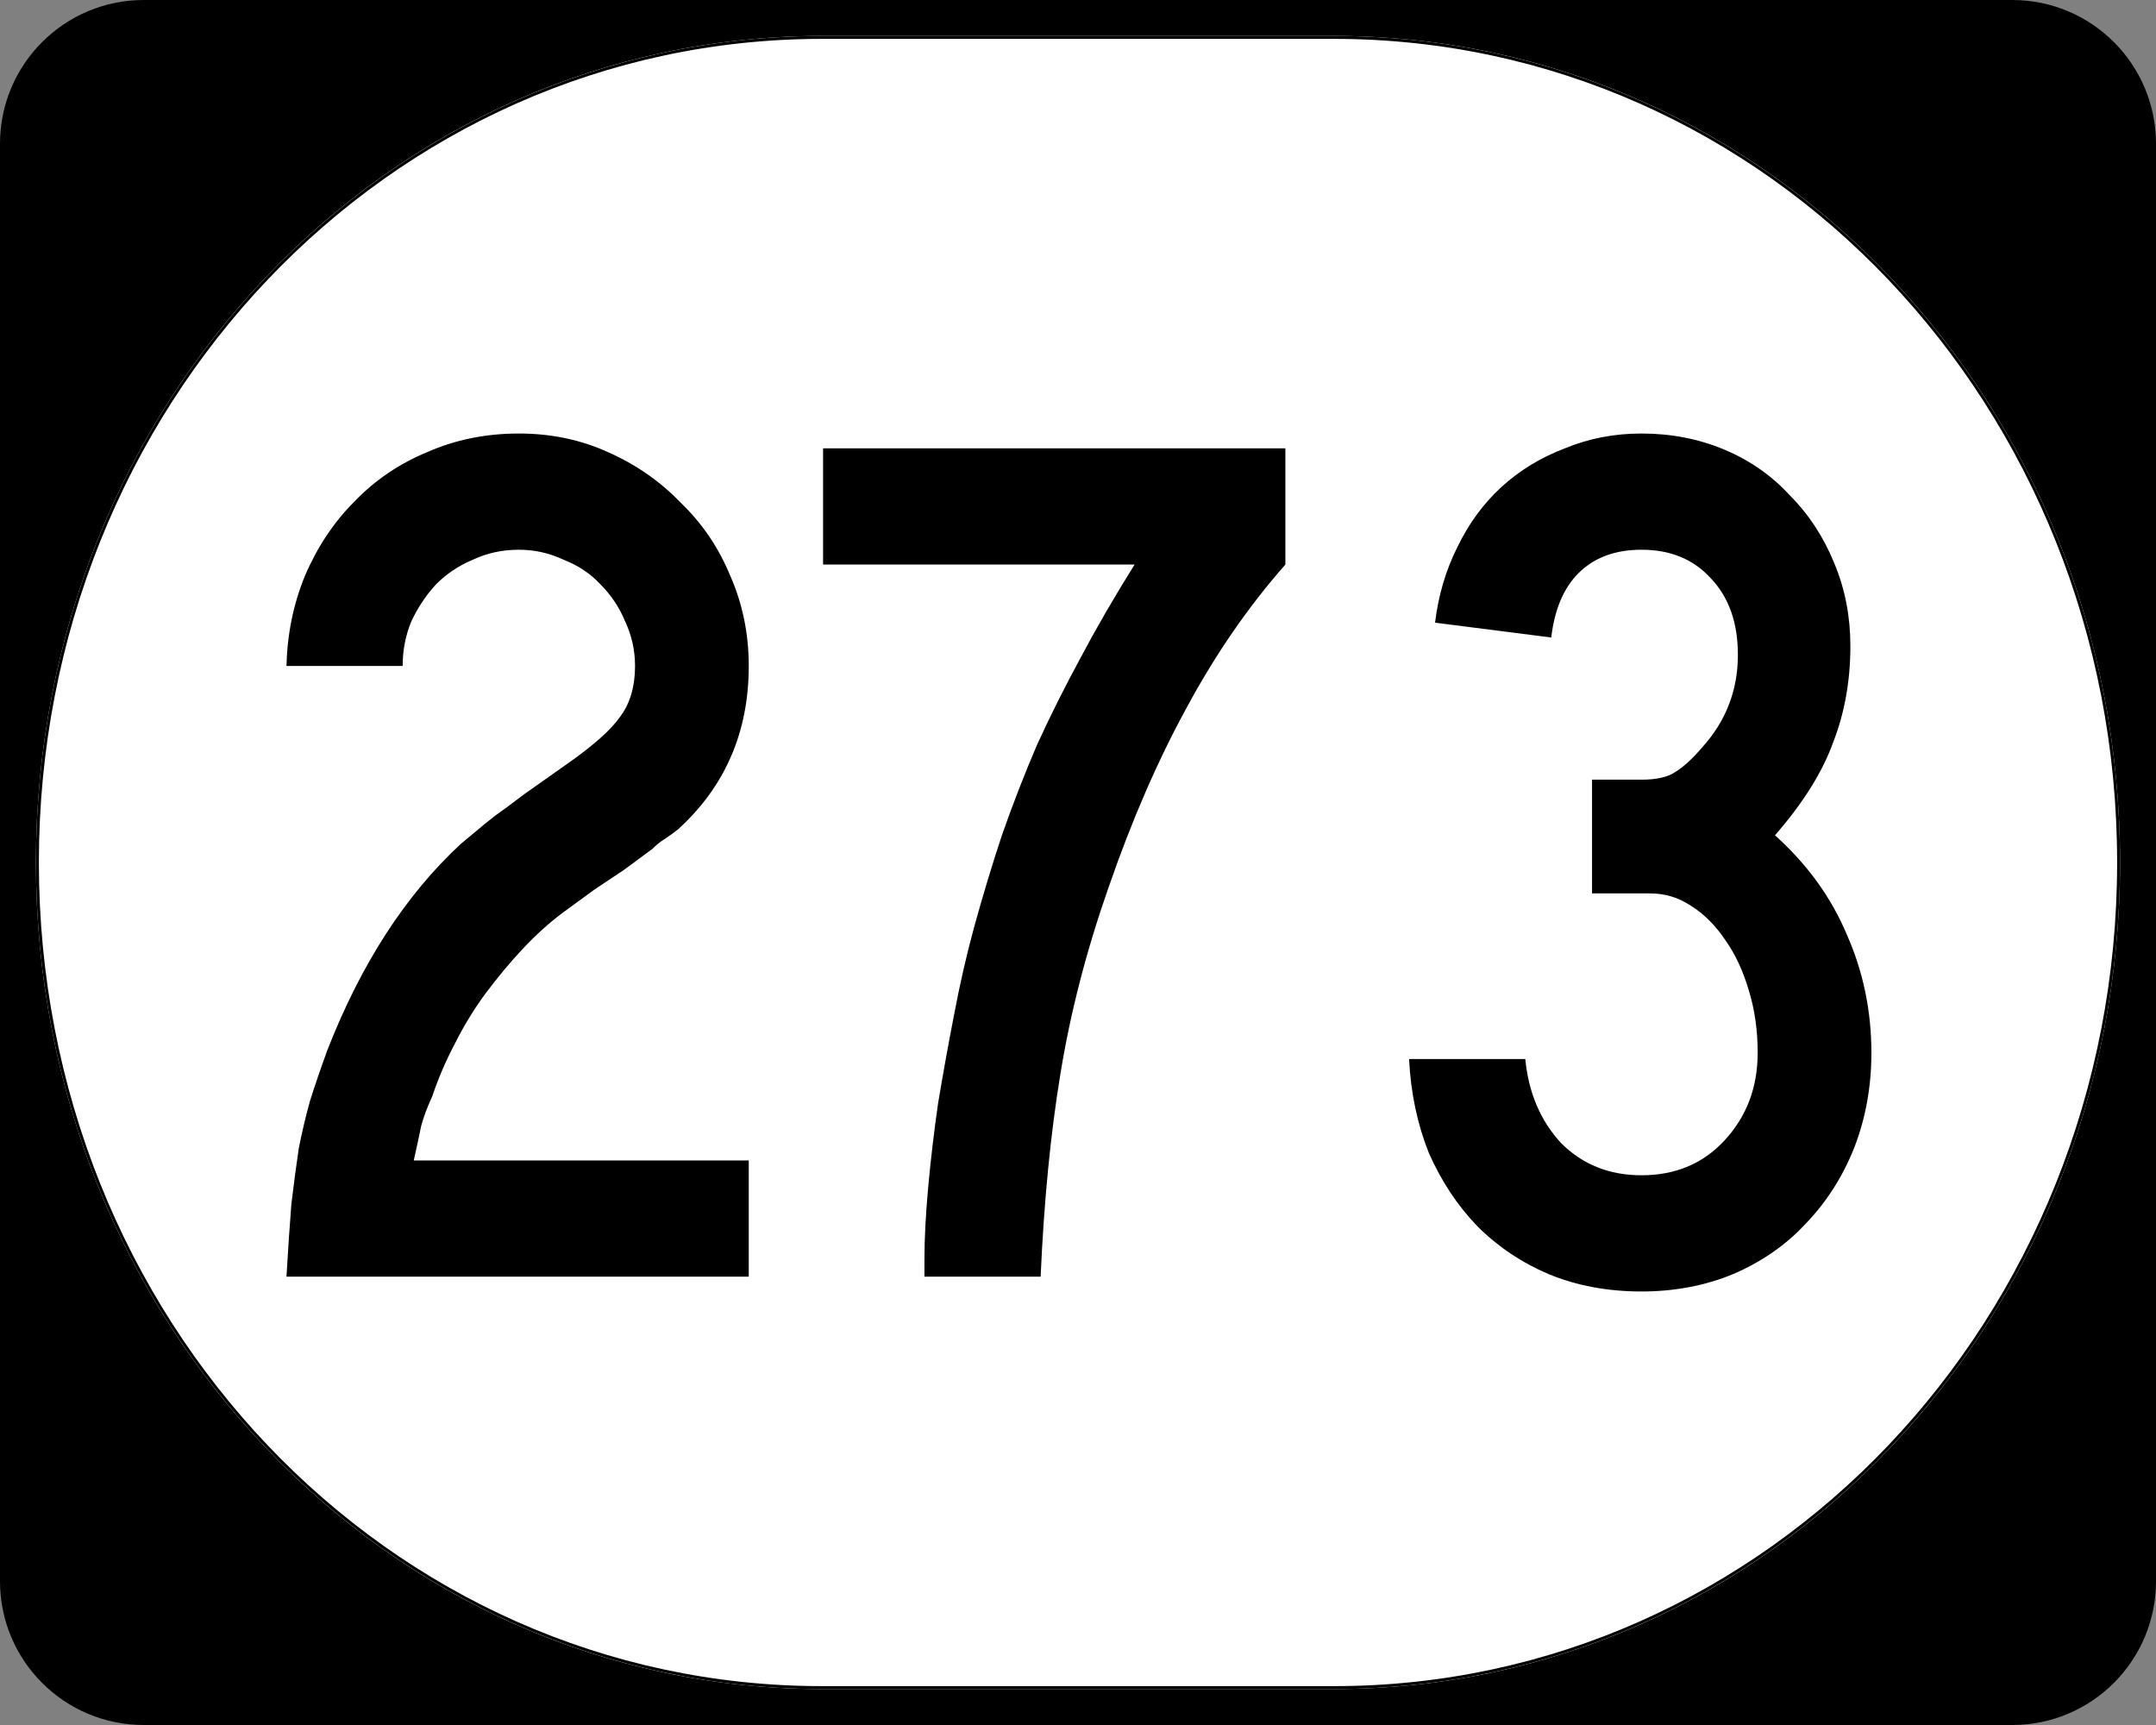 <?xml version="1.0" encoding="UTF-8" standalone="no"?>
<!-- Created with Inkscape (http://www.inkscape.org/) -->
<svg
   xmlns:dc="http://purl.org/dc/elements/1.1/"
   xmlns:cc="http://web.resource.org/cc/"
   xmlns:rdf="http://www.w3.org/1999/02/22-rdf-syntax-ns#"
   xmlns:svg="http://www.w3.org/2000/svg"
   xmlns="http://www.w3.org/2000/svg"
   xmlns:sodipodi="http://inkscape.sourceforge.net/DTD/sodipodi-0.dtd"
   xmlns:inkscape="http://www.inkscape.org/namespaces/inkscape"
   width="750"
   height="600"
   id="svg2"
   sodipodi:version="0.32"
   inkscape:version="0.43"
   version="1.0"
   sodipodi:docbase="C:\Documents and Settings\Alexander Bito\My Documents\Wikipedia Highways\Elongated circle shields\Elongated circle shields 4"
   sodipodi:docname="Elongated circle 273.svg">
  <rect width="100%" height="100%" fill="#808080" stroke="none"/>
  <defs
     id="defs4" />
  <sodipodi:namedview
     id="base"
     pagecolor="#ffffff"
     bordercolor="#666666"
     borderopacity="1.0"
     inkscape:pageopacity="0.0"
     inkscape:pageshadow="2"
     inkscape:zoom="0.5"
     inkscape:cx="375"
     inkscape:cy="300"
     inkscape:document-units="px"
     inkscape:current-layer="layer1"
     inkscape:window-width="756"
     inkscape:window-height="706"
     inkscape:window-x="0"
     inkscape:window-y="0" />
  <g
     inkscape:label="Layer 1"
     inkscape:groupmode="layer"
     id="layer1">
    <g
       style="overflow:visible"
       id="g1364"
       transform="translate(-1044.714,-564.781)">
      <g
         id="g3">
        <path
           d="M 1044.714,614.781 C 1044.714,587.166 1067.099,564.781 1094.714,564.781 L 1744.714,564.781 C 1772.328,564.781 1794.714,587.166 1794.714,614.781 L 1794.714,1114.781 C 1794.714,1142.396 1772.328,1164.781 1744.714,1164.781 L 1094.714,1164.781 C 1067.099,1164.781 1044.714,1142.396 1044.714,1114.781 L 1044.714,614.781 L 1044.714,614.781 z "
           id="path7" />
        <path
           id="path9"
           d="" />
      </g>
    </g>
    <path
       style="fill:#ffffff;fill-opacity:1;stroke:none;stroke-width:1;stroke-miterlimit:4;stroke-opacity:1"
       d="M 285.851,12.5 L 464.149,12.5 C 615.585,12.5 737.5,140.725 737.5,300 C 737.5,459.275 615.585,587.5 464.149,587.5 L 285.851,587.5 C 134.415,587.5 12.5,459.275 12.5,300 C 12.5,140.725 134.415,12.5 285.851,12.5 z "
       id="path3057" />
    <path
       style="font-size:430px;font-style:normal;font-variant:normal;font-weight:normal;font-stretch:normal;text-align:center;line-height:100%;writing-mode:lr-tb;text-anchor:middle;font-family:Roadgeek 2005 Series C"
       d="M 99.649,444.05 C 100.222,434.303 100.795,425.847 101.369,418.68 C 102.229,411.513 103.089,405.063 103.949,399.33 C 105.095,393.597 106.385,388.15 107.819,382.99 C 109.539,377.543 111.545,371.667 113.839,365.36 C 125.592,335.26 141.072,311.323 160.279,293.55 C 161.999,292.117 163.719,290.683 165.439,289.25 C 167.445,287.53 169.738,285.667 172.319,283.66 C 175.185,281.653 178.482,279.217 182.209,276.35 C 186.222,273.483 191.095,270.043 196.829,266.03 C 206.288,259.437 212.595,253.847 215.749,249.26 C 219.188,244.674 220.908,238.797 220.909,231.63 C 220.908,226.184 219.762,221.024 217.469,216.15 C 215.462,211.277 212.595,206.977 208.869,203.25 C 205.428,199.524 201.128,196.657 195.969,194.65 C 191.095,192.357 185.935,191.21 180.489,191.21 C 174.755,191.21 169.452,192.357 164.579,194.65 C 159.705,196.657 155.405,199.524 151.679,203.25 C 148.239,206.977 145.372,211.277 143.079,216.15 C 141.072,221.024 140.069,226.184 140.069,231.63 L 99.649,231.63 C 99.935,220.45 102.085,209.987 106.099,200.24 C 110.399,190.207 116.132,181.607 123.299,174.44 C 130.465,166.987 138.922,161.254 148.669,157.24 C 158.415,152.94 169.022,150.79 180.489,150.79 C 191.668,150.79 201.988,152.94 211.449,157.24 C 221.195,161.54 229.652,167.417 236.819,174.87 C 244.272,182.037 250.005,190.494 254.019,200.24 C 258.318,209.987 260.468,220.45 260.469,231.63 C 260.468,254.564 252.298,273.483 235.959,288.39 C 234.525,289.537 232.948,290.683 231.229,291.83 C 229.795,292.69 228.362,293.837 226.929,295.27 L 217.039,302.58 L 206.719,309.46 L 195.539,317.63 C 190.952,321.07 186.365,325.227 181.779,330.1 C 177.478,334.687 173.178,339.847 168.879,345.58 C 164.865,351.027 161.282,356.903 158.129,363.21 C 154.975,369.23 152.395,375.25 150.389,381.27 C 148.669,384.997 147.379,388.437 146.519,391.59 C 145.945,394.457 145.085,398.47 143.939,403.63 L 260.469,403.63 L 260.469,444.05 L 99.649,444.05 M 447.142,196.37 C 434.242,210.99 422.776,227.617 412.742,246.25 C 402.709,264.597 393.679,285.38 385.652,308.6 C 377.912,330.673 372.322,352.317 368.882,373.53 C 365.442,394.457 363.149,417.963 362.002,444.05 L 321.582,444.05 L 321.582,438.03 C 321.582,430.863 322.012,422.55 322.872,413.09 C 323.732,403.63 324.879,393.883 326.312,383.85 C 328.032,373.53 329.896,363.21 331.902,352.89 C 333.909,342.283 336.202,332.25 338.782,322.79 C 341.936,311.323 345.232,300.43 348.672,290.11 C 352.399,279.503 356.412,269.183 360.712,259.15 C 365.299,249.117 370.316,239.084 375.762,229.05 C 381.209,218.73 387.516,207.837 394.682,196.37 L 286.322,196.37 L 286.322,155.95 L 447.142,155.95 L 447.142,196.37 L 447.142,196.37 M 650.996,366.22 C 650.996,377.973 648.989,389.01 644.976,399.33 C 640.962,409.363 635.372,418.107 628.206,425.56 C 621.326,433.013 612.869,438.89 602.836,443.19 C 593.089,447.203 582.482,449.21 571.016,449.21 C 559.263,449.21 548.513,447.203 538.766,443.19 C 529.306,439.177 520.993,433.587 513.826,426.42 C 506.946,419.253 501.356,410.797 497.056,401.05 C 493.043,391.017 490.749,380.123 490.176,368.37 L 530.596,368.37 C 531.743,380.123 535.899,389.87 543.066,397.61 C 550.519,405.063 559.836,408.79 571.016,408.79 C 582.769,408.79 592.372,404.777 599.826,396.75 C 607.566,388.437 611.436,378.26 611.436,366.22 C 611.436,358.48 610.432,351.313 608.426,344.72 C 606.419,337.84 603.696,331.963 600.256,327.09 C 596.816,321.93 592.802,317.917 588.216,315.05 C 583.916,312.183 579.186,310.75 574.026,310.75 L 553.816,310.75 L 553.816,271.19 L 571.016,271.19 C 576.176,271.19 580.046,270.33 582.626,268.61 C 585.492,266.89 588.646,264.024 592.086,260.01 C 600.399,250.837 604.556,240.087 604.556,227.76 C 604.556,216.58 601.402,207.694 595.096,201.1 C 589.076,194.507 581.049,191.21 571.016,191.21 C 561.842,191.21 554.533,193.934 549.086,199.38 C 543.926,204.54 540.773,211.994 539.626,221.74 L 499.206,216.58 C 500.353,207.12 502.933,198.377 506.946,190.35 C 510.959,182.037 516.119,175.014 522.426,169.28 C 528.733,163.547 536.043,159.104 544.356,155.95 C 552.669,152.51 561.556,150.79 571.016,150.79 C 581.336,150.79 590.939,152.654 599.826,156.38 C 608.712,160.107 616.309,165.41 622.616,172.29 C 629.209,178.884 634.369,186.767 638.096,195.94 C 641.822,204.827 643.686,214.43 643.686,224.75 C 643.686,236.79 641.679,247.97 637.666,258.29 C 633.939,268.61 627.202,279.36 617.456,290.54 C 628.636,300.573 636.949,312.04 642.396,324.94 C 648.129,337.84 650.996,351.6 650.996,366.22"
       id="text1320" />
    <path
       style="fill:none;fill-opacity:1;stroke:#000000;stroke-width:1.023;stroke-miterlimit:4;stroke-opacity:1"
       d="M 285.977,13.011 L 464.023,13.011 C 615.246,13.011 736.989,141.008 736.989,300 C 736.989,458.992 615.246,586.989 464.023,586.989 L 285.977,586.989 C 134.754,586.989 13.011,458.992 13.011,300 C 13.011,141.008 134.754,13.011 285.977,13.011 z "
       id="rect2183" />
  </g>
</svg>
